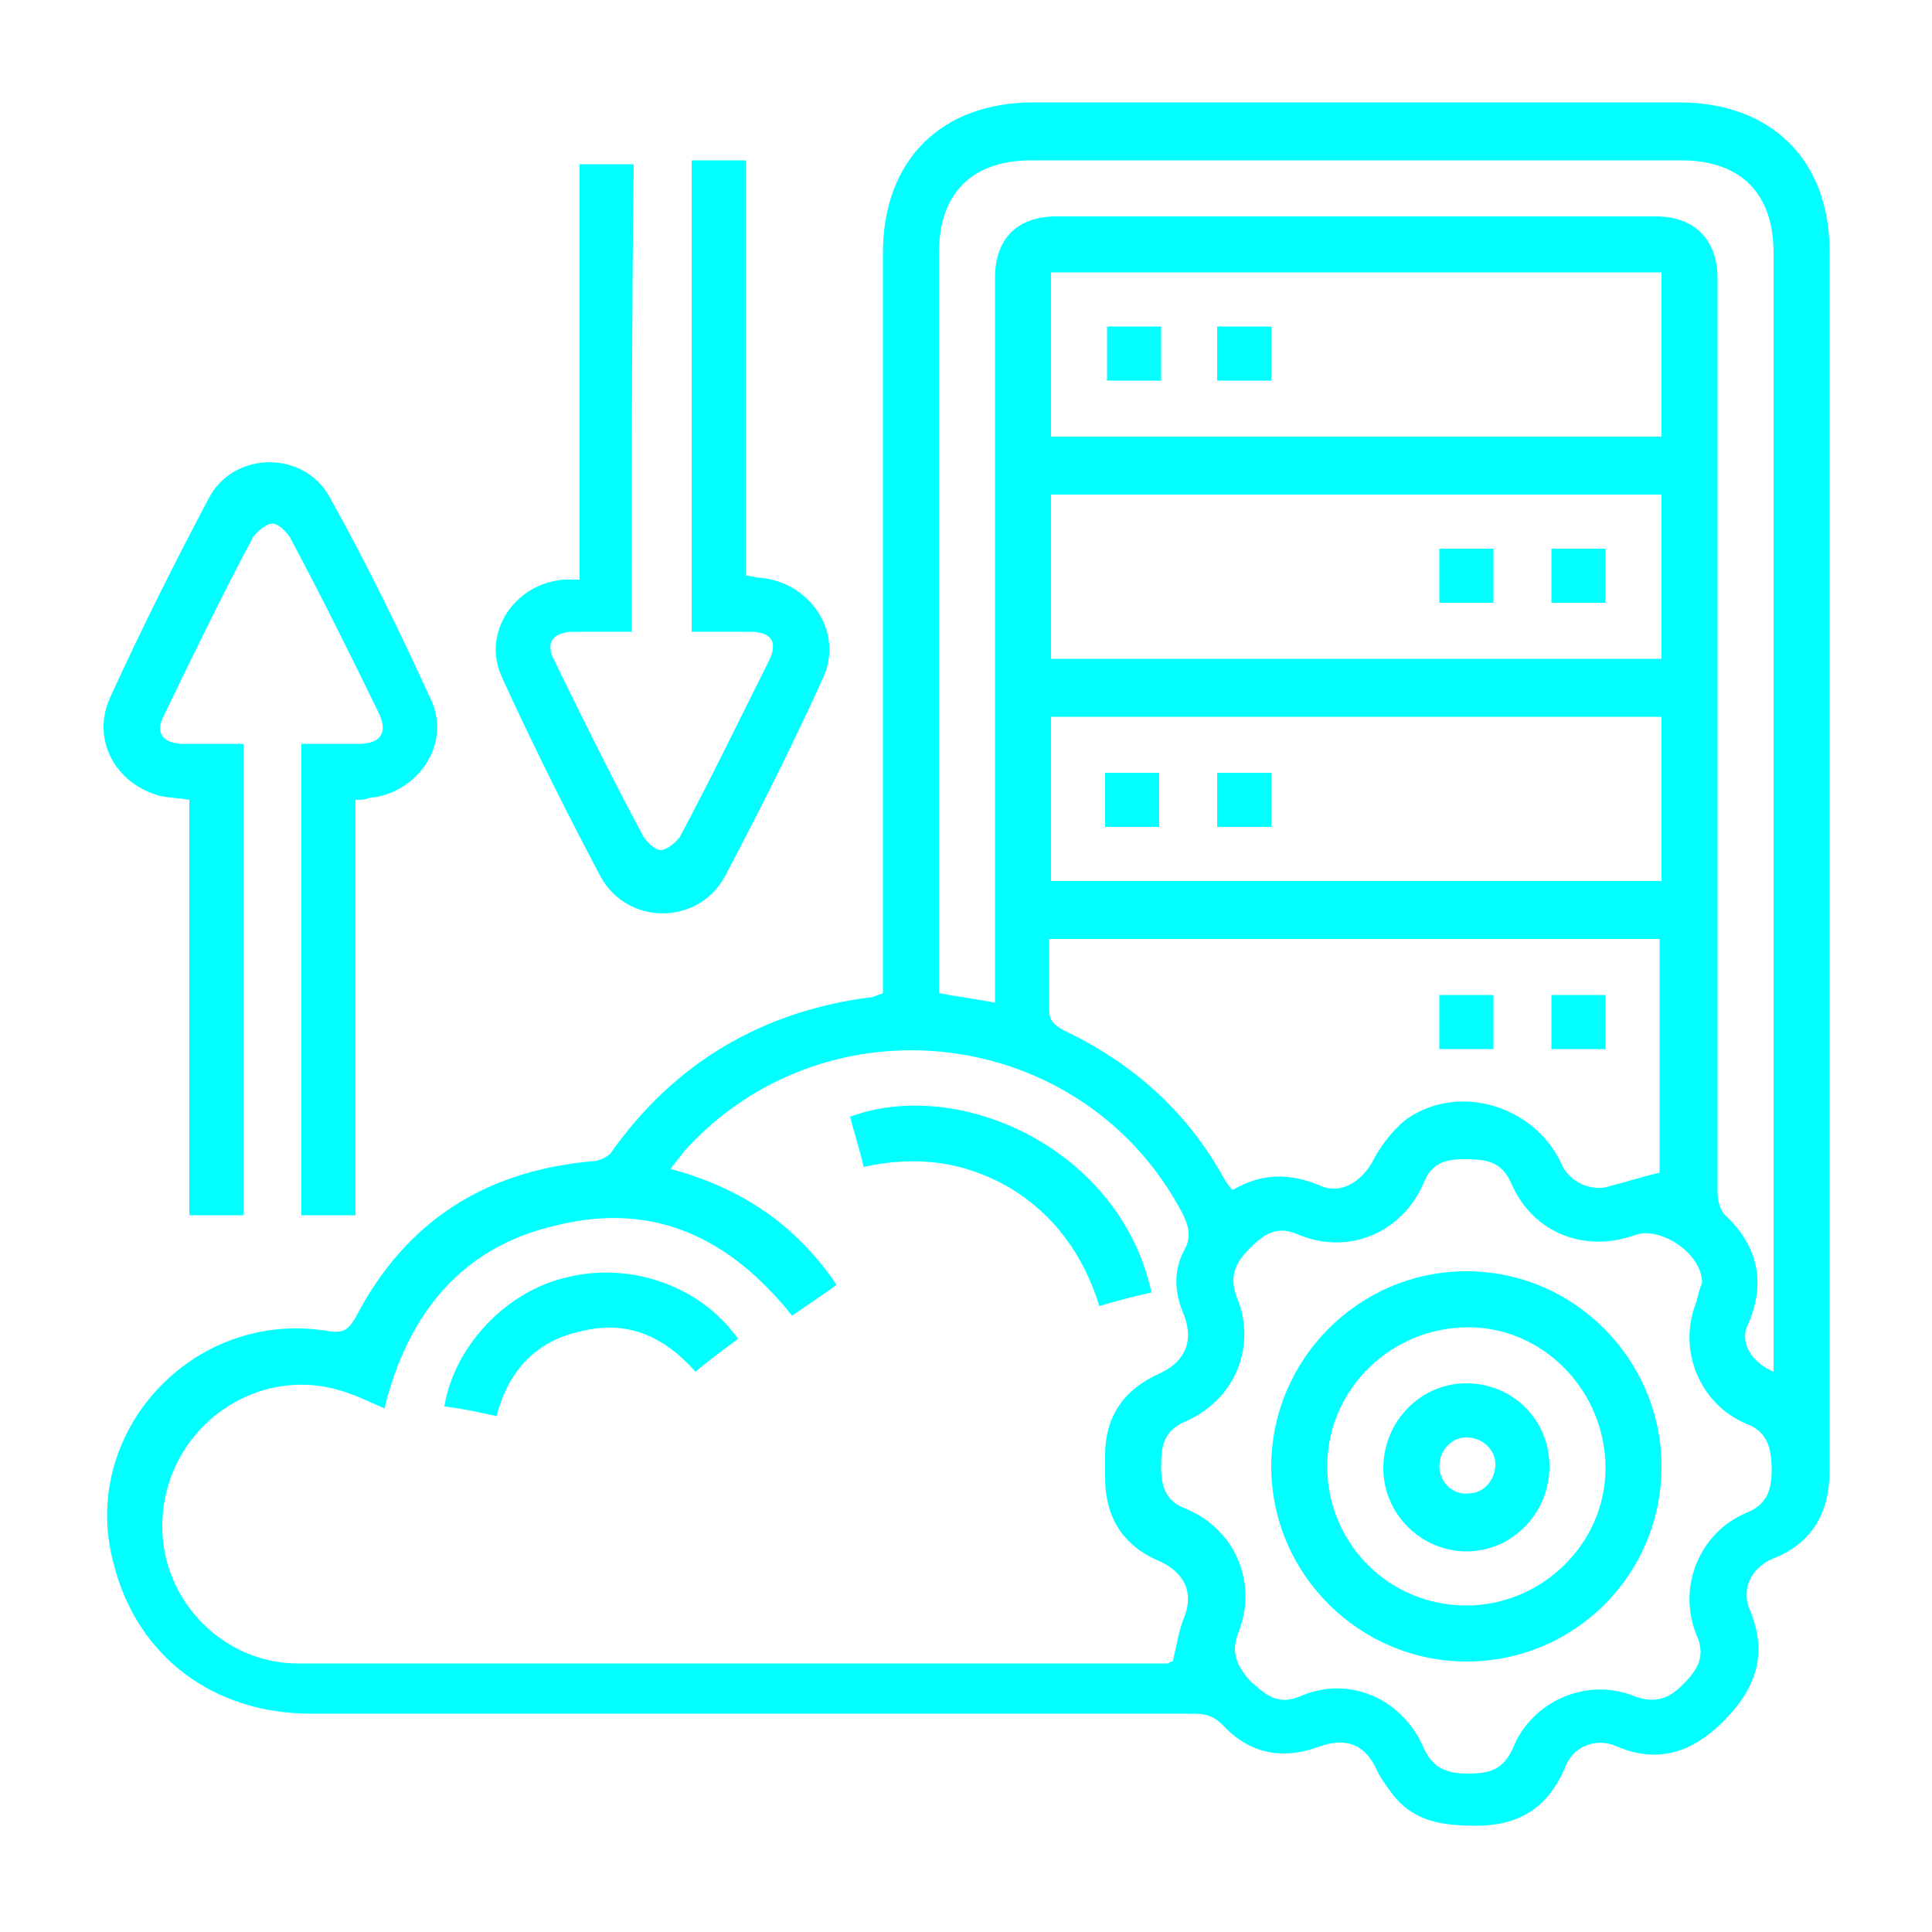 <?xml version="1.0" encoding="UTF-8"?>
<!-- Generator: Adobe Illustrator 26.5.1, SVG Export Plug-In . SVG Version: 6.00 Build 0)  -->
<svg xmlns="http://www.w3.org/2000/svg" xmlns:xlink="http://www.w3.org/1999/xlink" version="1.1" id="Layer_1" x="0px" y="0px" viewBox="0 0 100 100" style="enable-background:new 0 0 100 100;" xml:space="preserve">
<style type="text/css">
	.st0{fill:#00FFFF;}
</style>
<g>
	<path class="st0" d="M45.7,51.4c0-0.4,0-0.8,0-1.1c0-12.4,0-24.8,0-37.2c0-4.8,3-7.8,7.8-7.8c11.1,0,22.2,0,33.4,0   c4.8,0,7.8,3,7.8,7.7c0,21,0,42,0,63.1c0,2.2-0.9,3.8-3,4.6c-1.1,0.5-1.6,1.6-1.1,2.7c0.9,2.2,0.3,4-1.4,5.7   c-1.6,1.6-3.4,2.2-5.5,1.3c-1.1-0.5-2.3,0-2.7,1.1c-0.9,2.1-2.4,3-4.6,3c-1.7,0-3.2-0.2-4.3-1.6c-0.3-0.4-0.6-0.8-0.8-1.2   c-0.6-1.4-1.6-1.8-3-1.3c-1.9,0.7-3.6,0.4-5-1.1c-0.5-0.5-0.9-0.6-1.6-0.6c-15.2,0-30.4,0-45.6,0c-5.1,0-9-3-10.2-7.7   C4,74.2,10,67.7,17,68.9c0.7,0.1,1,0,1.4-0.7c2.6-5,6.7-7.6,12.3-8.1c0.3,0,0.7-0.2,0.9-0.4c3.3-4.7,7.9-7.4,13.6-8.1   C45.4,51.5,45.5,51.5,45.7,51.4z M60.7,86c0.2-0.8,0.3-1.6,0.6-2.3c0.5-1.3,0-2.3-1.3-2.9c-1.9-0.8-2.8-2.3-2.8-4.3   c0-0.4,0-0.8,0-1.2c0-2,1-3.4,2.8-4.2c1.3-0.6,1.8-1.6,1.3-3c-0.5-1.1-0.6-2.3,0-3.4c0.4-0.7,0.2-1.3-0.1-1.9   c-5.1-9.7-18.4-11.4-25.8-3.2c-0.2,0.3-0.4,0.5-0.7,0.9c3.7,1,6.5,2.9,8.6,6c-0.8,0.6-1.6,1.1-2.3,1.6c-3.2-4-7.1-5.9-12.1-4.7   c-5,1.1-7.8,4.6-9,9.5c-0.7-0.3-1.3-0.6-1.9-0.8c-4.7-1.7-9.6,1.9-9.6,6.9c0,3.9,3.2,7.1,7,7.1c15,0,30,0,45.1,0   C60.5,86,60.7,86,60.7,86z M91.8,71c0-0.4,0-0.6,0-0.9c0-19,0-38,0-57c0-3.1-1.7-4.8-4.8-4.8c-11.2,0-22.4,0-33.6,0   c-3.1,0-4.8,1.7-4.8,4.8c0,12.4,0,24.9,0,37.3c0,0.3,0,0.7,0,1c1,0.2,1.9,0.3,2.9,0.5c0-0.4,0-0.7,0-1.1c0-12.1,0-24.3,0-36.4   c0-2.1,1.2-3.2,3.2-3.2c10.3,0,20.7,0,31,0c2,0,3.2,1.2,3.2,3.2c0,2.5,0,5,0,7.6c0,13.2,0,26.5,0,39.7c0,0.4,0.1,0.9,0.4,1.2   c1.7,1.6,2.1,3.5,1.2,5.6C90,69.4,90.6,70.5,91.8,71z M88.1,66.4c0-1.5-2.1-2.9-3.4-2.5c-2.7,1-5.4-0.1-6.5-2.7   c-0.5-1.1-1.3-1.2-2.4-1.2c-1,0-1.7,0.2-2.1,1.2c-1.1,2.6-3.9,3.8-6.5,2.7c-1.1-0.5-1.8,0-2.5,0.7c-0.7,0.7-1.1,1.4-0.7,2.5   c1.1,2.6-0.1,5.4-2.7,6.5c-1.1,0.5-1.2,1.3-1.2,2.3c0,1,0.2,1.8,1.3,2.2c2.6,1.1,3.7,3.9,2.7,6.4c-0.4,1-0.1,1.7,0.6,2.5   c0.8,0.7,1.4,1.3,2.6,0.8c2.5-1.1,5.3,0.1,6.4,2.7c0.5,1.1,1.3,1.3,2.3,1.3c1.1,0,1.8-0.2,2.3-1.3c1-2.5,3.9-3.7,6.3-2.7   c1.1,0.4,1.8,0.1,2.5-0.6c0.8-0.8,1.2-1.5,0.7-2.6c-1-2.5,0.2-5.3,2.6-6.3c1-0.4,1.3-1.1,1.3-2.2c0-1.1-0.2-2-1.3-2.4   c-2.4-1-3.6-3.8-2.6-6.3C87.9,67,88,66.6,88.1,66.4z M54.3,48.6c0,1.2,0,2.4,0,3.6c0,0.6,0.2,0.8,0.7,1.1c3.6,1.7,6.4,4.2,8.3,7.6   c0.1,0.2,0.3,0.5,0.5,0.7c1.5-0.9,3-0.9,4.6-0.2c1,0.4,2-0.2,2.6-1.2c0.4-0.8,1-1.6,1.7-2.2c2.7-2,6.7-0.8,8.1,2.2   c0.4,1,1.6,1.5,2.5,1.2c0.8-0.2,1.7-0.5,2.6-0.7c0-4,0-8,0-12.1C75.4,48.6,64.9,48.6,54.3,48.6z M54.4,22.6c10.6,0,21.1,0,31.6,0   c0-2.9,0-5.7,0-8.5c-10.6,0-21,0-31.6,0C54.4,16.9,54.4,19.7,54.4,22.6z M54.4,25.6c0,2.9,0,5.7,0,8.5c10.6,0,21.1,0,31.6,0   c0-2.9,0-5.7,0-8.5C75.4,25.6,64.9,25.6,54.4,25.6z M54.4,37.1c0,2.9,0,5.7,0,8.5c10.6,0,21.1,0,31.6,0c0-2.9,0-5.7,0-8.5   C75.4,37.1,64.9,37.1,54.4,37.1z"></path>
	<path class="st0" d="M32.7,32.7c-1,0-2,0-3,0c-1.1,0-1.5,0.6-1,1.5c1.5,3.1,3,6.1,4.6,9.1c0.2,0.3,0.6,0.7,0.9,0.7   c0.3,0,0.8-0.4,1-0.7c1.6-3,3.1-6.1,4.6-9.1c0.5-1,0.1-1.5-1-1.5c-1,0-2,0-3,0c0-8.2,0-16.3,0-24.4c0.9,0,1.8,0,2.8,0   c0,7.2,0,14.3,0,21.5c0.3,0,0.5,0.1,0.7,0.1c2.6,0.2,4.4,2.8,3.3,5.2c-1.6,3.5-3.3,6.9-5.1,10.3c-1.4,2.5-5,2.5-6.4,0   c-1.8-3.4-3.5-6.8-5.1-10.3c-1.1-2.3,0.6-4.9,3.2-5.1c0.2,0,0.5,0,0.8,0c0-7.2,0-14.3,0-21.5c1,0,1.9,0,2.8,0   C32.7,16.4,32.7,24.5,32.7,32.7z"></path>
	<path class="st0" d="M18.4,41.4c0,7.2,0,14.3,0,21.5c-1,0-1.9,0-2.8,0c0-8.1,0-16.2,0-24.4c1,0,2,0,3,0c1.1,0,1.5-0.6,1-1.6   c-1.5-3.1-3-6.1-4.6-9.1c-0.2-0.3-0.6-0.7-0.9-0.7c-0.3,0-0.8,0.4-1,0.7c-1.6,3-3.1,6.1-4.6,9.2c-0.5,0.9-0.1,1.5,1,1.5   c1,0,2,0,3.1,0c0,8.2,0,16.3,0,24.4c-0.9,0-1.8,0-2.8,0c0-7.1,0-14.3,0-21.5c-0.6-0.1-1-0.1-1.5-0.2c-2.3-0.6-3.6-2.9-2.6-5.1   c1.6-3.5,3.3-6.9,5.1-10.3c1.3-2.5,5-2.5,6.3,0c1.9,3.4,3.6,6.9,5.2,10.4c1.1,2.3-0.7,4.9-3.2,5.1C18.9,41.4,18.7,41.4,18.4,41.4z"></path>
	<path class="st0" d="M59.6,66.9c-0.9,0.2-1.7,0.4-2.7,0.7c-0.8-2.6-2.3-4.7-4.6-6.1c-2.4-1.4-4.9-1.7-7.6-1.1   c-0.2-0.9-0.5-1.8-0.7-2.6C49.7,55.7,58,59.5,59.6,66.9z"></path>
	<path class="st0" d="M38.2,69.3c-0.8,0.6-1.5,1.1-2.2,1.7c-1.6-1.8-3.5-2.7-5.9-2.1c-2.4,0.5-3.8,2.1-4.4,4.4   c-0.9-0.2-1.8-0.4-2.7-0.5c0.5-3.1,3.2-6,6.4-6.7C32.7,65.3,36.3,66.6,38.2,69.3z"></path>
	<path class="st0" d="M86,75.9C86,81.5,81.5,86,75.9,86c-5.5,0-10.1-4.5-10.1-10.1c0-5.5,4.5-10.1,10.1-10.1   C81.5,65.8,86,70.4,86,75.9z M68.7,75.9c0,4,3.2,7.2,7.2,7.2c3.9,0,7.2-3.2,7.2-7.1c0-4-3.2-7.3-7.1-7.3   C72,68.7,68.7,71.9,68.7,75.9z"></path>
	<path class="st0" d="M77.3,54.3c-0.9,0-1.8,0-2.8,0c0-0.9,0-1.8,0-2.8c0.9,0,1.8,0,2.8,0C77.3,52.4,77.3,53.3,77.3,54.3z"></path>
	<path class="st0" d="M80.3,51.5c0.9,0,1.8,0,2.8,0c0,0.9,0,1.8,0,2.8c-0.9,0-1.8,0-2.8,0C80.3,53.4,80.3,52.5,80.3,51.5z"></path>
	<path class="st0" d="M57.3,16.9c0.9,0,1.8,0,2.8,0c0,0.9,0,1.8,0,2.8c-0.9,0-1.8,0-2.8,0C57.3,18.8,57.3,17.9,57.3,16.9z"></path>
	<path class="st0" d="M65.8,19.7c-0.9,0-1.8,0-2.8,0c0-0.9,0-1.8,0-2.8c0.9,0,1.8,0,2.8,0C65.8,17.8,65.8,18.7,65.8,19.7z"></path>
	<path class="st0" d="M74.5,28.4c0.9,0,1.8,0,2.8,0c0,0.9,0,1.8,0,2.8c-0.9,0-1.8,0-2.8,0C74.5,30.3,74.5,29.4,74.5,28.4z"></path>
	<path class="st0" d="M80.3,28.4c0.9,0,1.8,0,2.8,0c0,0.9,0,1.8,0,2.8c-0.9,0-1.8,0-2.8,0C80.3,30.3,80.3,29.4,80.3,28.4z"></path>
	<path class="st0" d="M60,40c0,0.9,0,1.8,0,2.8c-0.9,0-1.8,0-2.8,0c0-0.9,0-1.8,0-2.8C58.2,40,59.1,40,60,40z"></path>
	<path class="st0" d="M65.8,40c0,0.9,0,1.8,0,2.8c-0.9,0-1.8,0-2.8,0c0-0.9,0-1.8,0-2.8C63.9,40,64.8,40,65.8,40z"></path>
	<path class="st0" d="M80.2,75.9c0,2.4-1.9,4.4-4.3,4.4c-2.3,0-4.3-1.9-4.3-4.3c0-2.4,1.9-4.4,4.3-4.4   C78.3,71.6,80.2,73.5,80.2,75.9z M76,77.3c0.8,0,1.4-0.7,1.4-1.5c0-0.8-0.7-1.4-1.5-1.4c-0.8,0-1.4,0.7-1.4,1.5   C74.5,76.7,75.2,77.4,76,77.3z"></path>
</g>
</svg>
